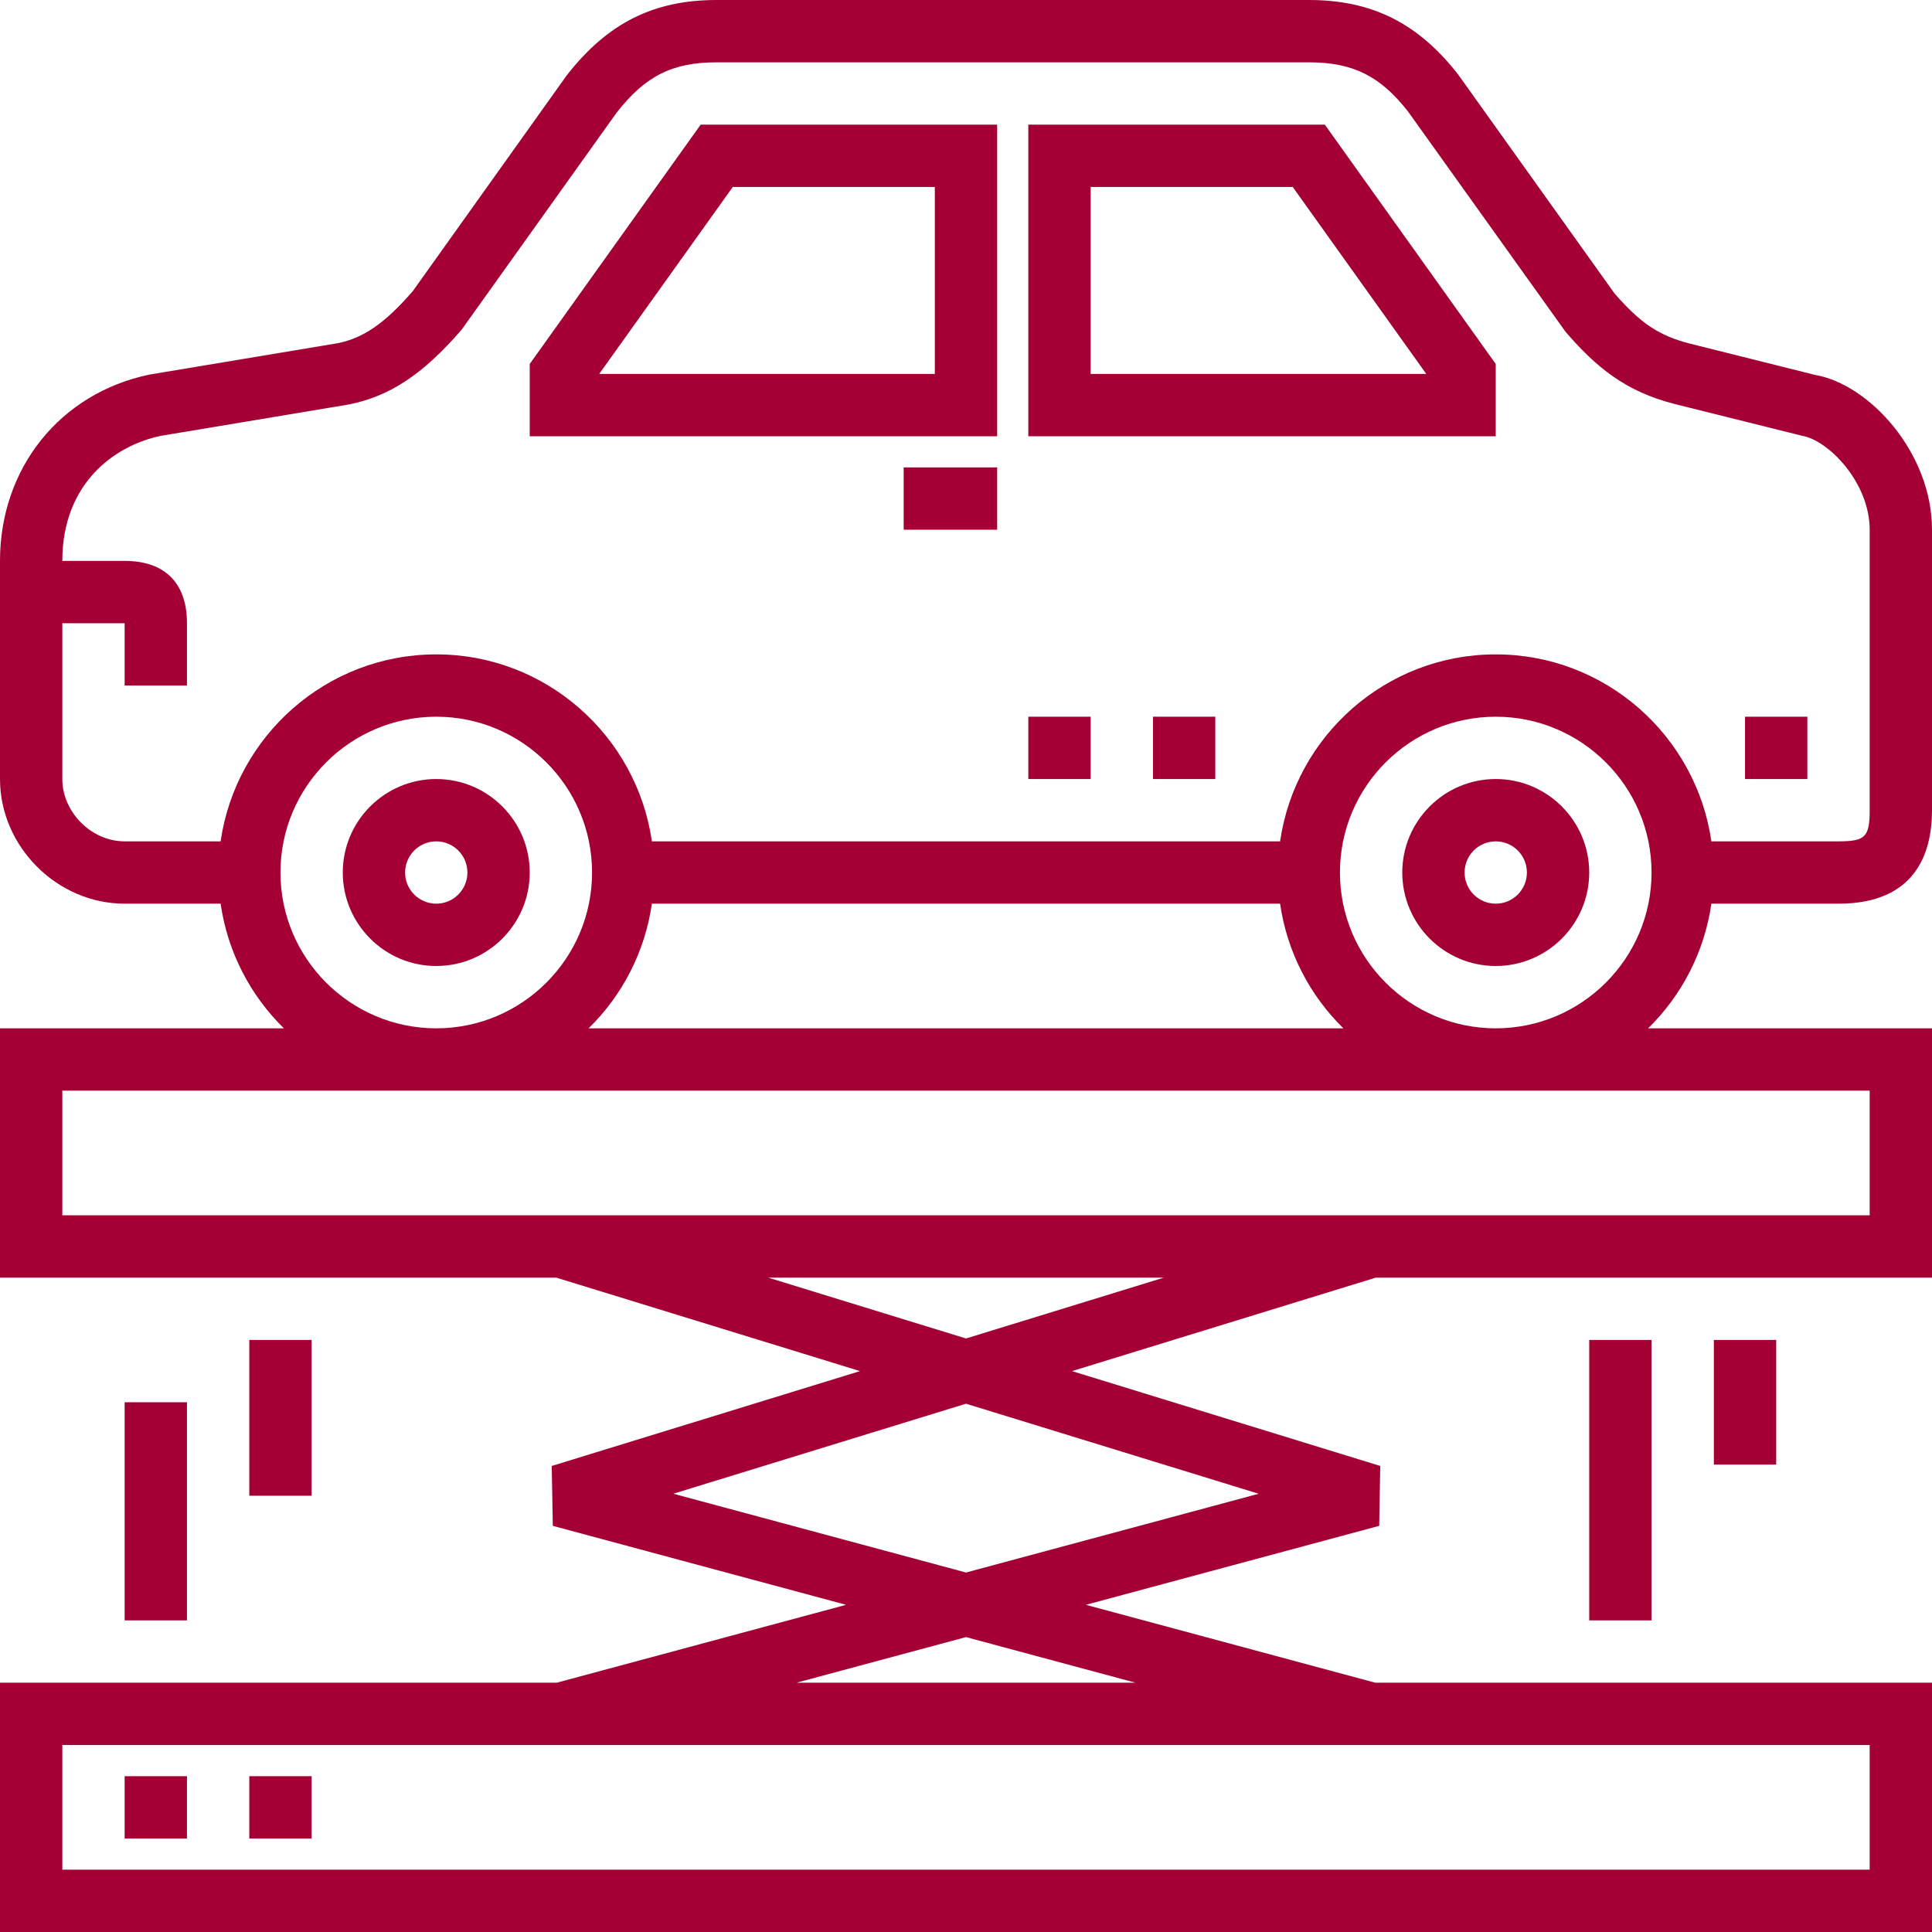 <svg width="116" height="116" viewBox="0 0 116 116" fill="none" xmlns="http://www.w3.org/2000/svg">
<path d="M59.871 7.484H42.069L31.806 21.853V26.194H59.871V7.484ZM56.129 22.452H35.977L43.996 11.226H56.129V22.452Z" fill="#A50034"/>
<path d="M89.806 21.853L79.544 7.484H61.742V26.194H89.806V21.853ZM65.484 22.452V11.226H77.617L85.636 22.452H65.484Z" fill="#A50034"/>
<path d="M59.871 28.064H54.258V31.806H59.871V28.064Z" fill="#A50034"/>
<path d="M26.194 46.774C23.099 46.774 20.581 49.293 20.581 52.387C20.581 55.482 23.099 58 26.194 58C29.288 58 31.806 55.482 31.806 52.387C31.806 49.293 29.288 46.774 26.194 46.774ZM26.194 54.258C25.161 54.258 24.323 53.42 24.323 52.387C24.323 51.355 25.161 50.516 26.194 50.516C27.226 50.516 28.064 51.355 28.064 52.387C28.064 53.42 27.226 54.258 26.194 54.258Z" fill="#A50034"/>
<path d="M102.754 54.258H110.387C115.025 54.258 116 51.205 116 48.645V31.806C116 27.168 112.217 23.056 108.969 22.508L101.491 20.637C99.608 20.16 98.519 19.424 96.941 17.623L87.539 4.46C85.125 1.375 82.362 0 78.581 0H43.032C39.249 0 36.484 1.375 34.027 4.526L24.783 17.482C23.103 19.417 21.821 20.296 20.276 20.607L8.975 22.491C3.607 23.608 0 28.104 0 33.677V46.774C0 50.831 3.428 54.258 7.484 54.258H13.246C13.665 57.169 15.037 59.776 17.046 61.742H0V76.71H33.395L51.637 82.323L33.127 88.018L33.191 91.614L50.802 96.355L33.429 101.032H0V116H116V101.032H82.571L65.198 96.355L82.809 91.614L82.873 88.018L64.363 82.323L82.605 76.71H116V61.742H98.954C100.965 59.776 102.334 57.169 102.754 54.258ZM3.742 46.774V37.419H7.484V41.161H11.226V37.419C11.226 35.006 9.897 33.677 7.484 33.677H3.742C3.742 29.049 6.838 26.757 9.662 26.167L20.947 24.285C23.391 23.795 25.38 22.495 27.715 19.797L37.023 6.764C38.744 4.561 40.374 3.742 43.032 3.742H78.581C81.237 3.742 82.867 4.561 84.543 6.7L94.009 19.937C95.842 22.047 97.582 23.507 100.581 24.265L108.204 26.166C109.798 26.441 112.258 28.983 112.258 31.806V48.645C112.258 50.252 111.994 50.516 110.387 50.516H102.754C101.841 44.181 96.39 39.29 89.806 39.29C83.222 39.29 77.772 44.181 76.859 50.516H39.141C38.228 44.181 32.778 39.29 26.194 39.29C19.61 39.29 14.159 44.181 13.246 50.516H7.484C5.491 50.516 3.742 48.767 3.742 46.774ZM39.141 54.258H76.859C77.278 57.169 78.65 59.776 80.659 61.742H35.341C37.352 59.776 38.721 57.169 39.141 54.258ZM16.839 52.387C16.839 47.229 21.035 43.032 26.194 43.032C31.352 43.032 35.548 47.229 35.548 52.387C35.548 57.545 31.352 61.742 26.194 61.742C21.035 61.742 16.839 57.545 16.839 52.387ZM112.258 112.258H3.742V104.774H112.258V112.258ZM68.176 101.032H47.824L58 98.293L68.176 101.032ZM75.572 89.687L58 94.416L40.428 89.685L58 84.28L75.572 89.687ZM58 80.364L46.121 76.71H69.879L58 80.364ZM112.258 65.484V72.968H3.742V65.484H112.258ZM80.452 52.387C80.452 47.229 84.648 43.032 89.806 43.032C94.965 43.032 99.161 47.229 99.161 52.387C99.161 57.545 94.965 61.742 89.806 61.742C84.648 61.742 80.452 57.545 80.452 52.387Z" fill="#A50034"/>
<path d="M89.806 46.774C86.712 46.774 84.194 49.293 84.194 52.387C84.194 55.482 86.712 58 89.806 58C92.901 58 95.419 55.482 95.419 52.387C95.419 49.293 92.901 46.774 89.806 46.774ZM89.806 54.258C88.774 54.258 87.936 53.42 87.936 52.387C87.936 51.355 88.774 50.516 89.806 50.516C90.839 50.516 91.677 51.355 91.677 52.387C91.677 53.42 90.839 54.258 89.806 54.258Z" fill="#A50034"/>
<path d="M18.71 80.452H14.968V89.806H18.71V80.452Z" fill="#A50034"/>
<path d="M11.226 84.193H7.484V97.29H11.226V84.193Z" fill="#A50034"/>
<path d="M106.645 80.452H102.903V87.936H106.645V80.452Z" fill="#A50034"/>
<path d="M99.161 80.452H95.419V97.29H99.161V80.452Z" fill="#A50034"/>
<path d="M72.968 43.032H69.226V46.774H72.968V43.032Z" fill="#A50034"/>
<path d="M65.484 43.032H61.742V46.774H65.484V43.032Z" fill="#A50034"/>
<path d="M108.516 43.032H104.774V46.774H108.516V43.032Z" fill="#A50034"/>
<path d="M11.226 106.645H7.484V110.387H11.226V106.645Z" fill="#A50034"/>
<path d="M18.71 106.645H14.968V110.387H18.71V106.645Z" fill="#A50034"/>
</svg>
